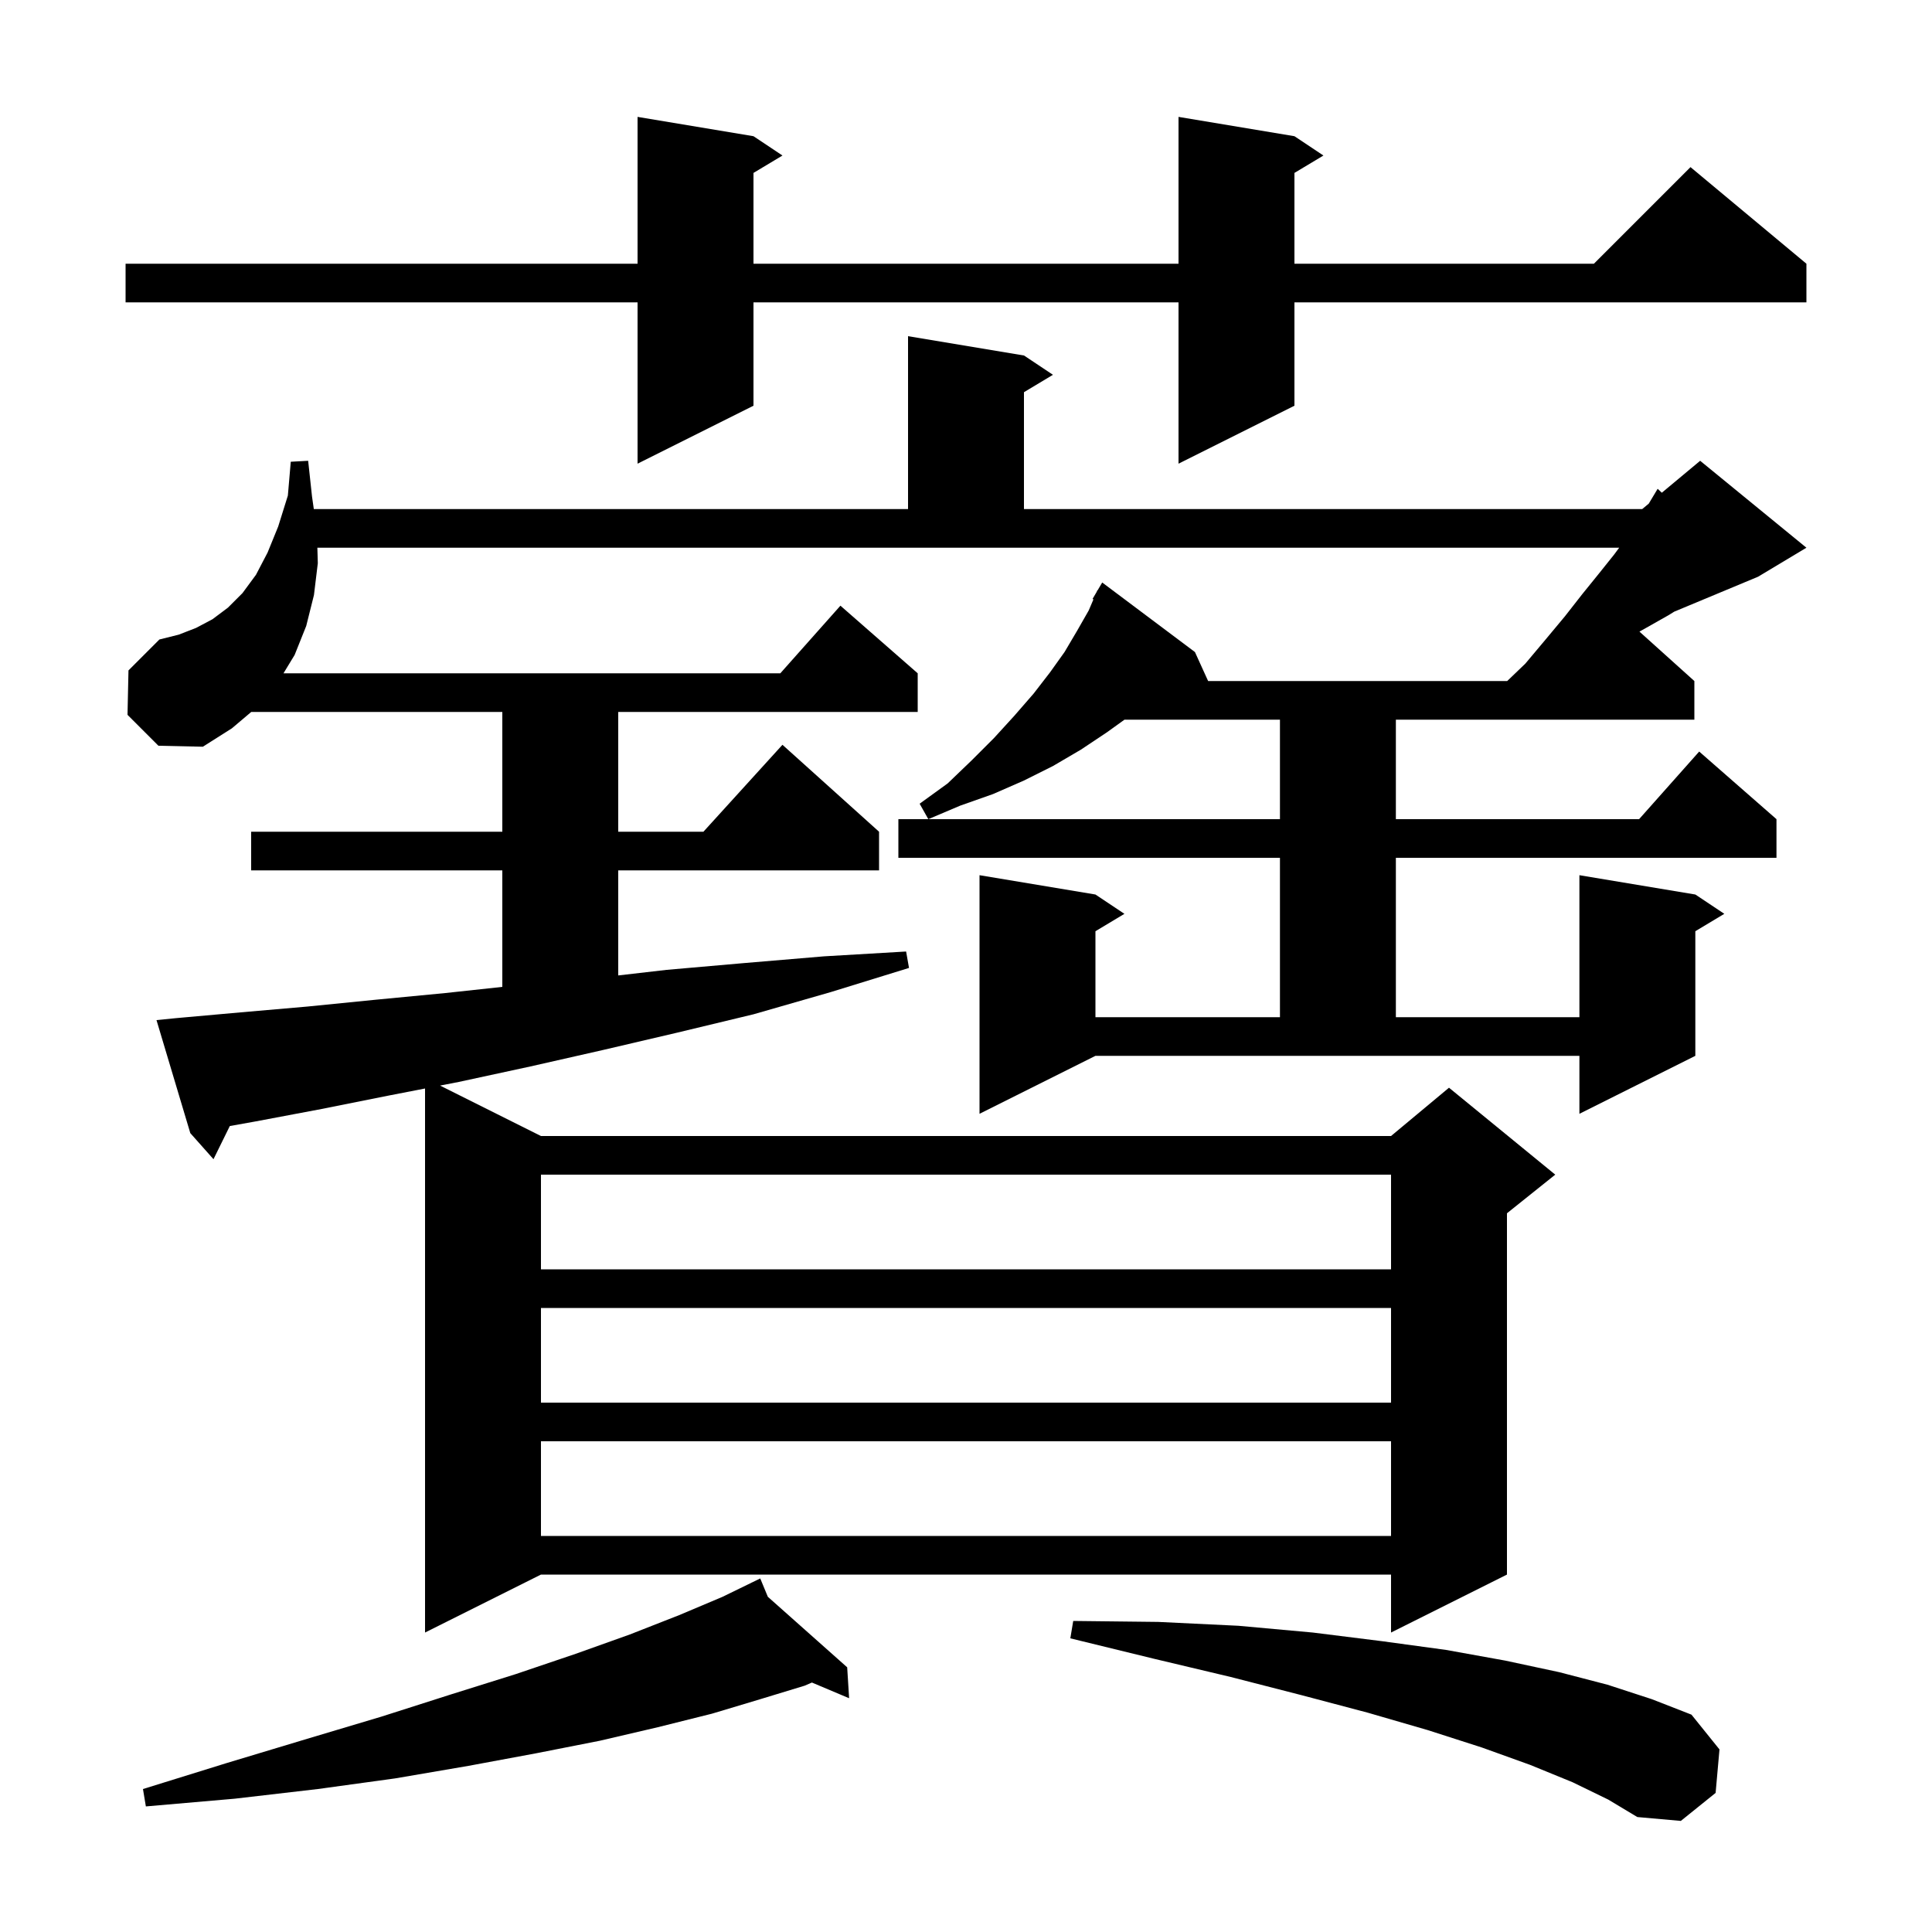 <svg xmlns="http://www.w3.org/2000/svg" xmlns:xlink="http://www.w3.org/1999/xlink" version="1.1" baseProfile="full" viewBox="0 0 200 200" width="200" height="200"><g fill="currentColor"><path d="M 162.8 184.5 L 158.4 182.7 L 153.4 180.9 L 147.8 179.1 L 141.6 177.3 L 134.8 175.5 L 127.4 173.6 L 119.4 171.7 L 110.8 169.6 L 111.1 167.8 L 119.9 167.9 L 128.2 168.3 L 135.9 169.0 L 143.1 169.9 L 149.7 170.8 L 155.8 171.9 L 161.4 173.1 L 166.4 174.4 L 171.0 175.9 L 175.1 177.5 L 178.0 181.1 L 177.6 185.6 L 174.0 188.5 L 169.5 188.1 L 166.5 186.3 Z M 79.487 165.3 L 87.7 172.6 L 87.9 175.8 L 84.05 174.176 L 83.3 174.5 L 78.7 175.9 L 73.7 177.4 L 68.1 178.8 L 62.1 180.2 L 55.5 181.5 L 48.5 182.8 L 40.9 184.1 L 32.9 185.2 L 24.3 186.2 L 15.1 187.0 L 14.8 185.2 L 23.5 182.5 L 31.8 180.0 L 39.5 177.7 L 46.7 175.4 L 53.4 173.3 L 59.6 171.2 L 65.2 169.2 L 70.3 167.2 L 74.8 165.3 L 77.816 163.831 L 77.8 163.8 L 77.828 163.825 L 78.7 163.4 Z M 101.4 115.3 L 101.4 90.6 L 113.4 92.6 L 116.4 94.6 L 113.4 96.4 L 113.4 105.3 L 132.5 105.3 L 132.5 88.8 L 93.0 88.8 L 93.0 84.8 L 132.5 84.8 L 132.5 74.5 L 116.406 74.5 L 114.6 75.8 L 111.9 77.6 L 109.0 79.3 L 106.0 80.8 L 102.8 82.2 L 99.4 83.4 L 96.1 84.8 L 95.2 83.2 L 98.1 81.1 L 100.6 78.7 L 102.9 76.4 L 105.0 74.1 L 107.0 71.8 L 108.7 69.6 L 110.2 67.5 L 111.5 65.3 L 112.7 63.2 L 113.193 62.049 L 113.1 62.0 L 113.521 61.284 L 113.6 61.1 L 113.621 61.114 L 114.1 60.3 L 123.7 67.5 L 125.064 70.5 L 156.025 70.5 L 157.9 68.7 L 160.0 66.2 L 162.0 63.8 L 163.8 61.5 L 165.5 59.4 L 167.1 57.4 L 167.616 56.7 L 32.853 56.7 L 32.9 58.3 L 32.5 61.6 L 31.7 64.8 L 30.5 67.8 L 29.346 69.7 L 80.778 69.7 L 87.0 62.7 L 95.0 69.7 L 95.0 73.7 L 64.0 73.7 L 64.0 86.1 L 72.818 86.1 L 81.0 77.1 L 91.0 86.1 L 91.0 90.1 L 64.0 90.1 L 64.0 100.977 L 69.0 100.4 L 77.0 99.7 L 85.3 99.0 L 93.8 98.5 L 94.1 100.2 L 86.0 102.7 L 78.0 105.0 L 70.1 106.9 L 62.4 108.7 L 54.9 110.4 L 47.5 112.0 L 45.556 112.378 L 56.0 117.6 L 144.0 117.6 L 150.0 112.6 L 161.0 121.6 L 156.0 125.6 L 156.0 163.0 L 144.0 169.0 L 144.0 163.0 L 56.0 163.0 L 44.0 169.0 L 44.0 112.681 L 40.3 113.4 L 33.3 114.8 L 26.4 116.1 L 23.79 116.567 L 22.1 120.0 L 19.7 117.3 L 16.2 105.6 L 18.2 105.4 L 24.9 104.8 L 31.8 104.2 L 38.8 103.5 L 46.1 102.8 L 52.0 102.162 L 52.0 90.1 L 26.0 90.1 L 26.0 86.1 L 52.0 86.1 L 52.0 73.7 L 26.009 73.7 L 24.0 75.4 L 21.0 77.3 L 16.4 77.2 L 13.2 74.0 L 13.3 69.4 L 16.5 66.2 L 18.5 65.7 L 20.3 65.0 L 22.0 64.1 L 23.6 62.9 L 25.1 61.4 L 26.5 59.5 L 27.7 57.2 L 28.8 54.5 L 29.8 51.3 L 30.1 47.8 L 31.9 47.7 L 32.3 51.4 L 32.486 52.7 L 94.0 52.7 L 94.0 34.8 L 106.0 36.8 L 109.0 38.8 L 106.0 40.6 L 106.0 52.7 L 170.0 52.7 L 170.681 52.133 L 170.7 52.1 L 171.6 50.6 L 172.032 51.007 L 176.0 47.7 L 187.0 56.7 L 182.0 59.7 L 173.318 63.318 L 172.7 63.7 L 170.4 65.0 L 169.715 65.384 L 175.4 70.5 L 175.4 74.5 L 144.5 74.5 L 144.5 84.8 L 169.678 84.8 L 175.9 77.8 L 183.9 84.8 L 183.9 88.8 L 144.5 88.8 L 144.5 105.3 L 163.5 105.3 L 163.5 90.6 L 175.5 92.6 L 178.5 94.6 L 175.5 96.4 L 175.5 109.3 L 163.5 115.3 L 163.5 109.3 L 113.4 109.3 Z M 56.0 149.2 L 56.0 159.0 L 144.0 159.0 L 144.0 149.2 Z M 56.0 135.4 L 56.0 145.2 L 144.0 145.2 L 144.0 135.4 Z M 56.0 121.6 L 56.0 131.4 L 144.0 131.4 L 144.0 121.6 Z M 134.0 14.1 L 137.0 16.1 L 134.0 17.9 L 134.0 27.3 L 165.0 27.3 L 175.0 17.3 L 187.0 27.3 L 187.0 31.3 L 134.0 31.3 L 134.0 42.0 L 122.0 48.0 L 122.0 31.3 L 78.0 31.3 L 78.0 42.0 L 66.0 48.0 L 66.0 31.3 L 13.0 31.3 L 13.0 27.3 L 66.0 27.3 L 66.0 12.1 L 78.0 14.1 L 81.0 16.1 L 78.0 17.9 L 78.0 27.3 L 122.0 27.3 L 122.0 12.1 Z "/></g></svg>